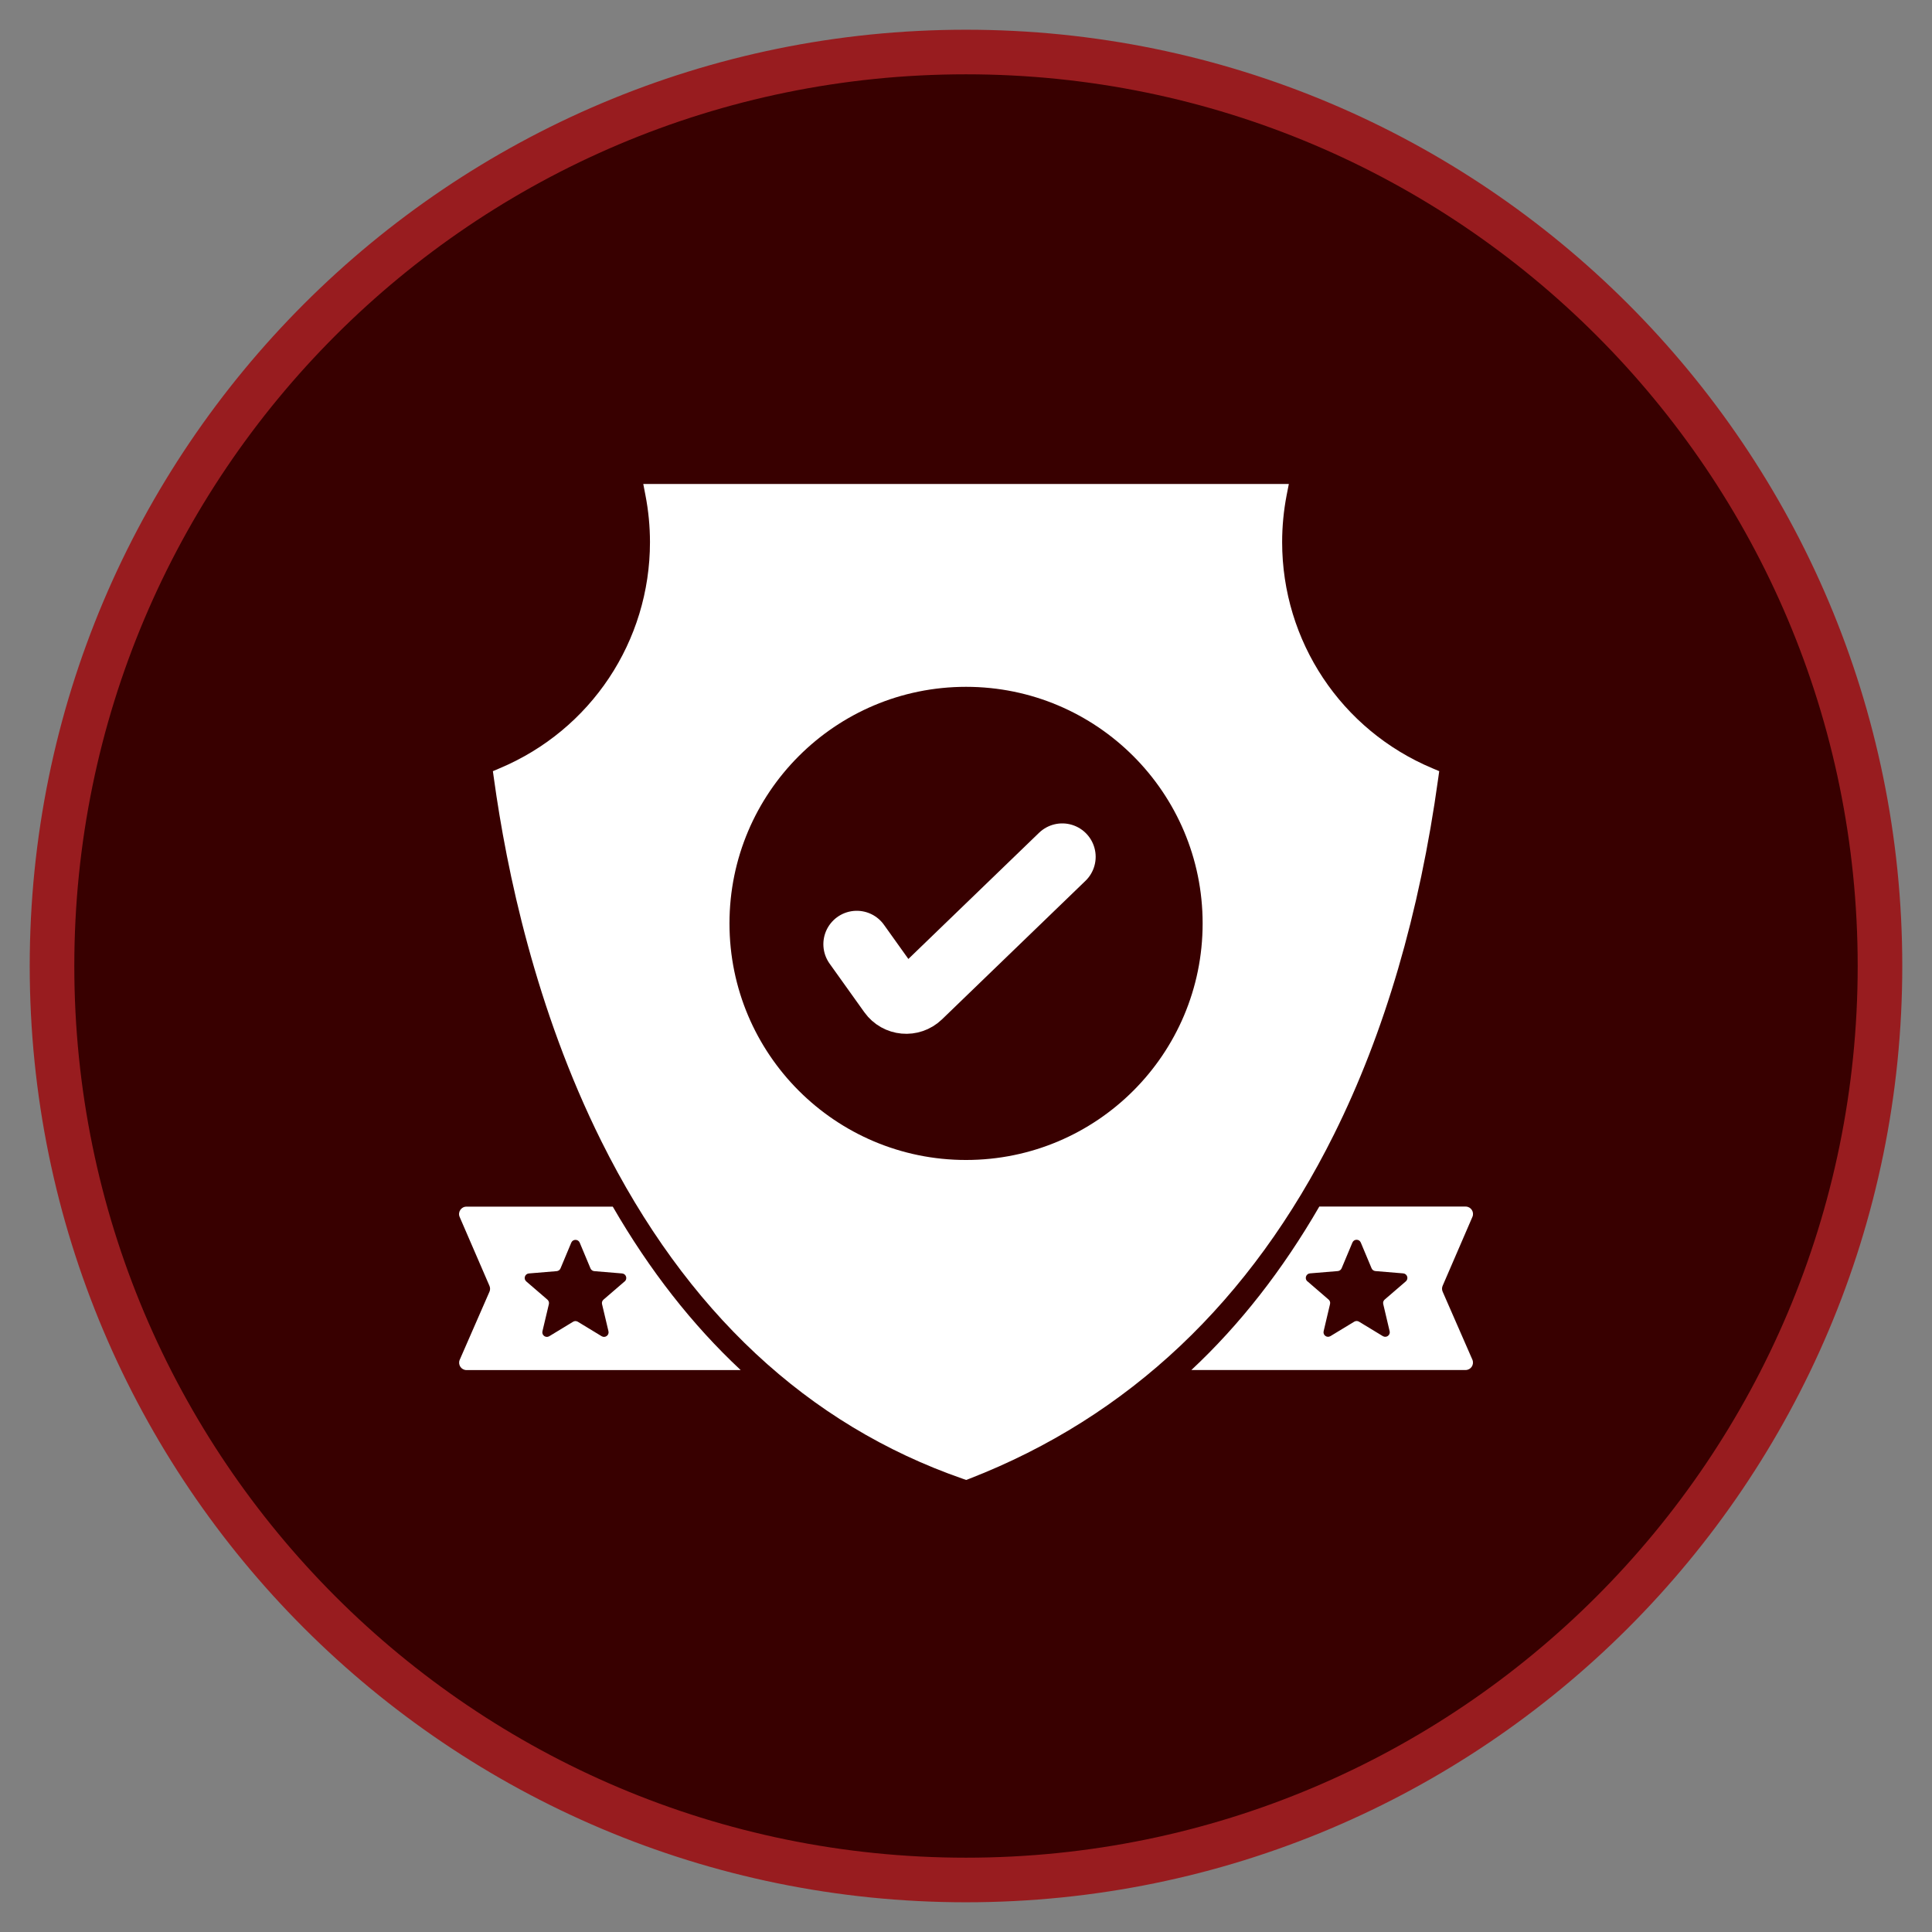 <svg width="52" height="52" viewBox="0 0 52 52" fill="none" xmlns="http://www.w3.org/2000/svg"><rect x="0" y="0" width="52" height="52" fill="#808080" stroke="none"/><path d="M26 50.6C39.586 50.6 50.6 39.586 50.6 26C50.6 12.414 39.586 1.4 26 1.4C12.414 1.4 1.4 12.414 1.4 26C1.4 39.586 12.414 50.6 26 50.6Z" fill="#380000" stroke="#981C1F" stroke-width="1.2"/><path d="M16.493 32.477H12.555C12.411 32.477 12.315 32.624 12.372 32.755L13.174 34.609C13.196 34.66 13.196 34.717 13.174 34.767L12.374 36.598C12.317 36.729 12.413 36.876 12.556 36.876H19.936C18.633 35.659 17.484 34.191 16.493 32.477ZM16.812 34.49L16.243 34.98C16.208 35.01 16.193 35.057 16.204 35.101L16.377 35.831C16.402 35.937 16.287 36.021 16.194 35.965L15.552 35.575C15.513 35.551 15.464 35.551 15.425 35.575L14.783 35.965C14.69 36.021 14.575 35.938 14.6 35.831L14.773 35.101C14.784 35.056 14.768 35.01 14.734 34.98L14.165 34.49C14.082 34.419 14.127 34.284 14.235 34.275L14.984 34.213C15.029 34.209 15.069 34.181 15.086 34.139L15.376 33.446C15.418 33.346 15.561 33.346 15.603 33.446L15.893 34.139C15.91 34.181 15.95 34.209 15.995 34.213L16.744 34.275C16.852 34.284 16.896 34.419 16.814 34.49H16.812Z" fill="white"/><path d="M35.509 32.475H39.448C39.591 32.475 39.687 32.622 39.63 32.753L38.829 34.607C38.807 34.657 38.807 34.715 38.829 34.765L39.629 36.595C39.686 36.727 39.59 36.874 39.447 36.874H32.066C33.369 35.657 34.518 34.188 35.509 32.475ZM35.191 34.488L35.759 34.978C35.794 35.007 35.809 35.054 35.798 35.099L35.626 35.829C35.6 35.935 35.715 36.019 35.809 35.962L36.45 35.573C36.489 35.549 36.539 35.549 36.578 35.573L37.219 35.962C37.313 36.019 37.428 35.935 37.402 35.829L37.23 35.099C37.219 35.054 37.234 35.007 37.269 34.978L37.838 34.488C37.92 34.417 37.876 34.282 37.767 34.273L37.019 34.211C36.973 34.207 36.933 34.178 36.916 34.136L36.626 33.444C36.584 33.343 36.442 33.343 36.4 33.444L36.11 34.136C36.093 34.178 36.053 34.207 36.008 34.211L35.258 34.273C35.15 34.282 35.106 34.417 35.188 34.488H35.191Z" fill="white"/><path fill-rule="evenodd" clip-rule="evenodd" d="M25.918 39.803L26.006 39.833L26.092 39.8C30.371 38.137 33.673 35.02 35.905 30.532C37.267 27.798 38.21 24.573 38.71 20.948L38.737 20.756L38.557 20.68C36.098 19.649 34.509 17.258 34.509 14.592C34.509 14.168 34.55 13.743 34.63 13.328L34.689 13.027H17.314L17.372 13.328C17.453 13.743 17.494 14.168 17.494 14.592C17.494 17.258 15.904 19.648 13.445 20.68L13.266 20.756L13.293 20.948C13.637 23.442 14.417 27.161 16.185 30.715C18.463 35.294 21.738 38.351 25.918 39.803ZM26.001 18.486C22.485 18.486 19.634 21.337 19.634 24.854C19.634 28.371 22.485 31.221 26.001 31.221C29.518 31.221 32.369 28.371 32.369 24.854C32.369 21.337 29.518 18.486 26.001 18.486Z" fill="white"/><path d="M23.06 25.413L23.996 26.723C24.169 26.964 24.515 26.996 24.729 26.79L28.591 23.061" stroke="white" stroke-width="1.798" stroke-linecap="round"/></svg>